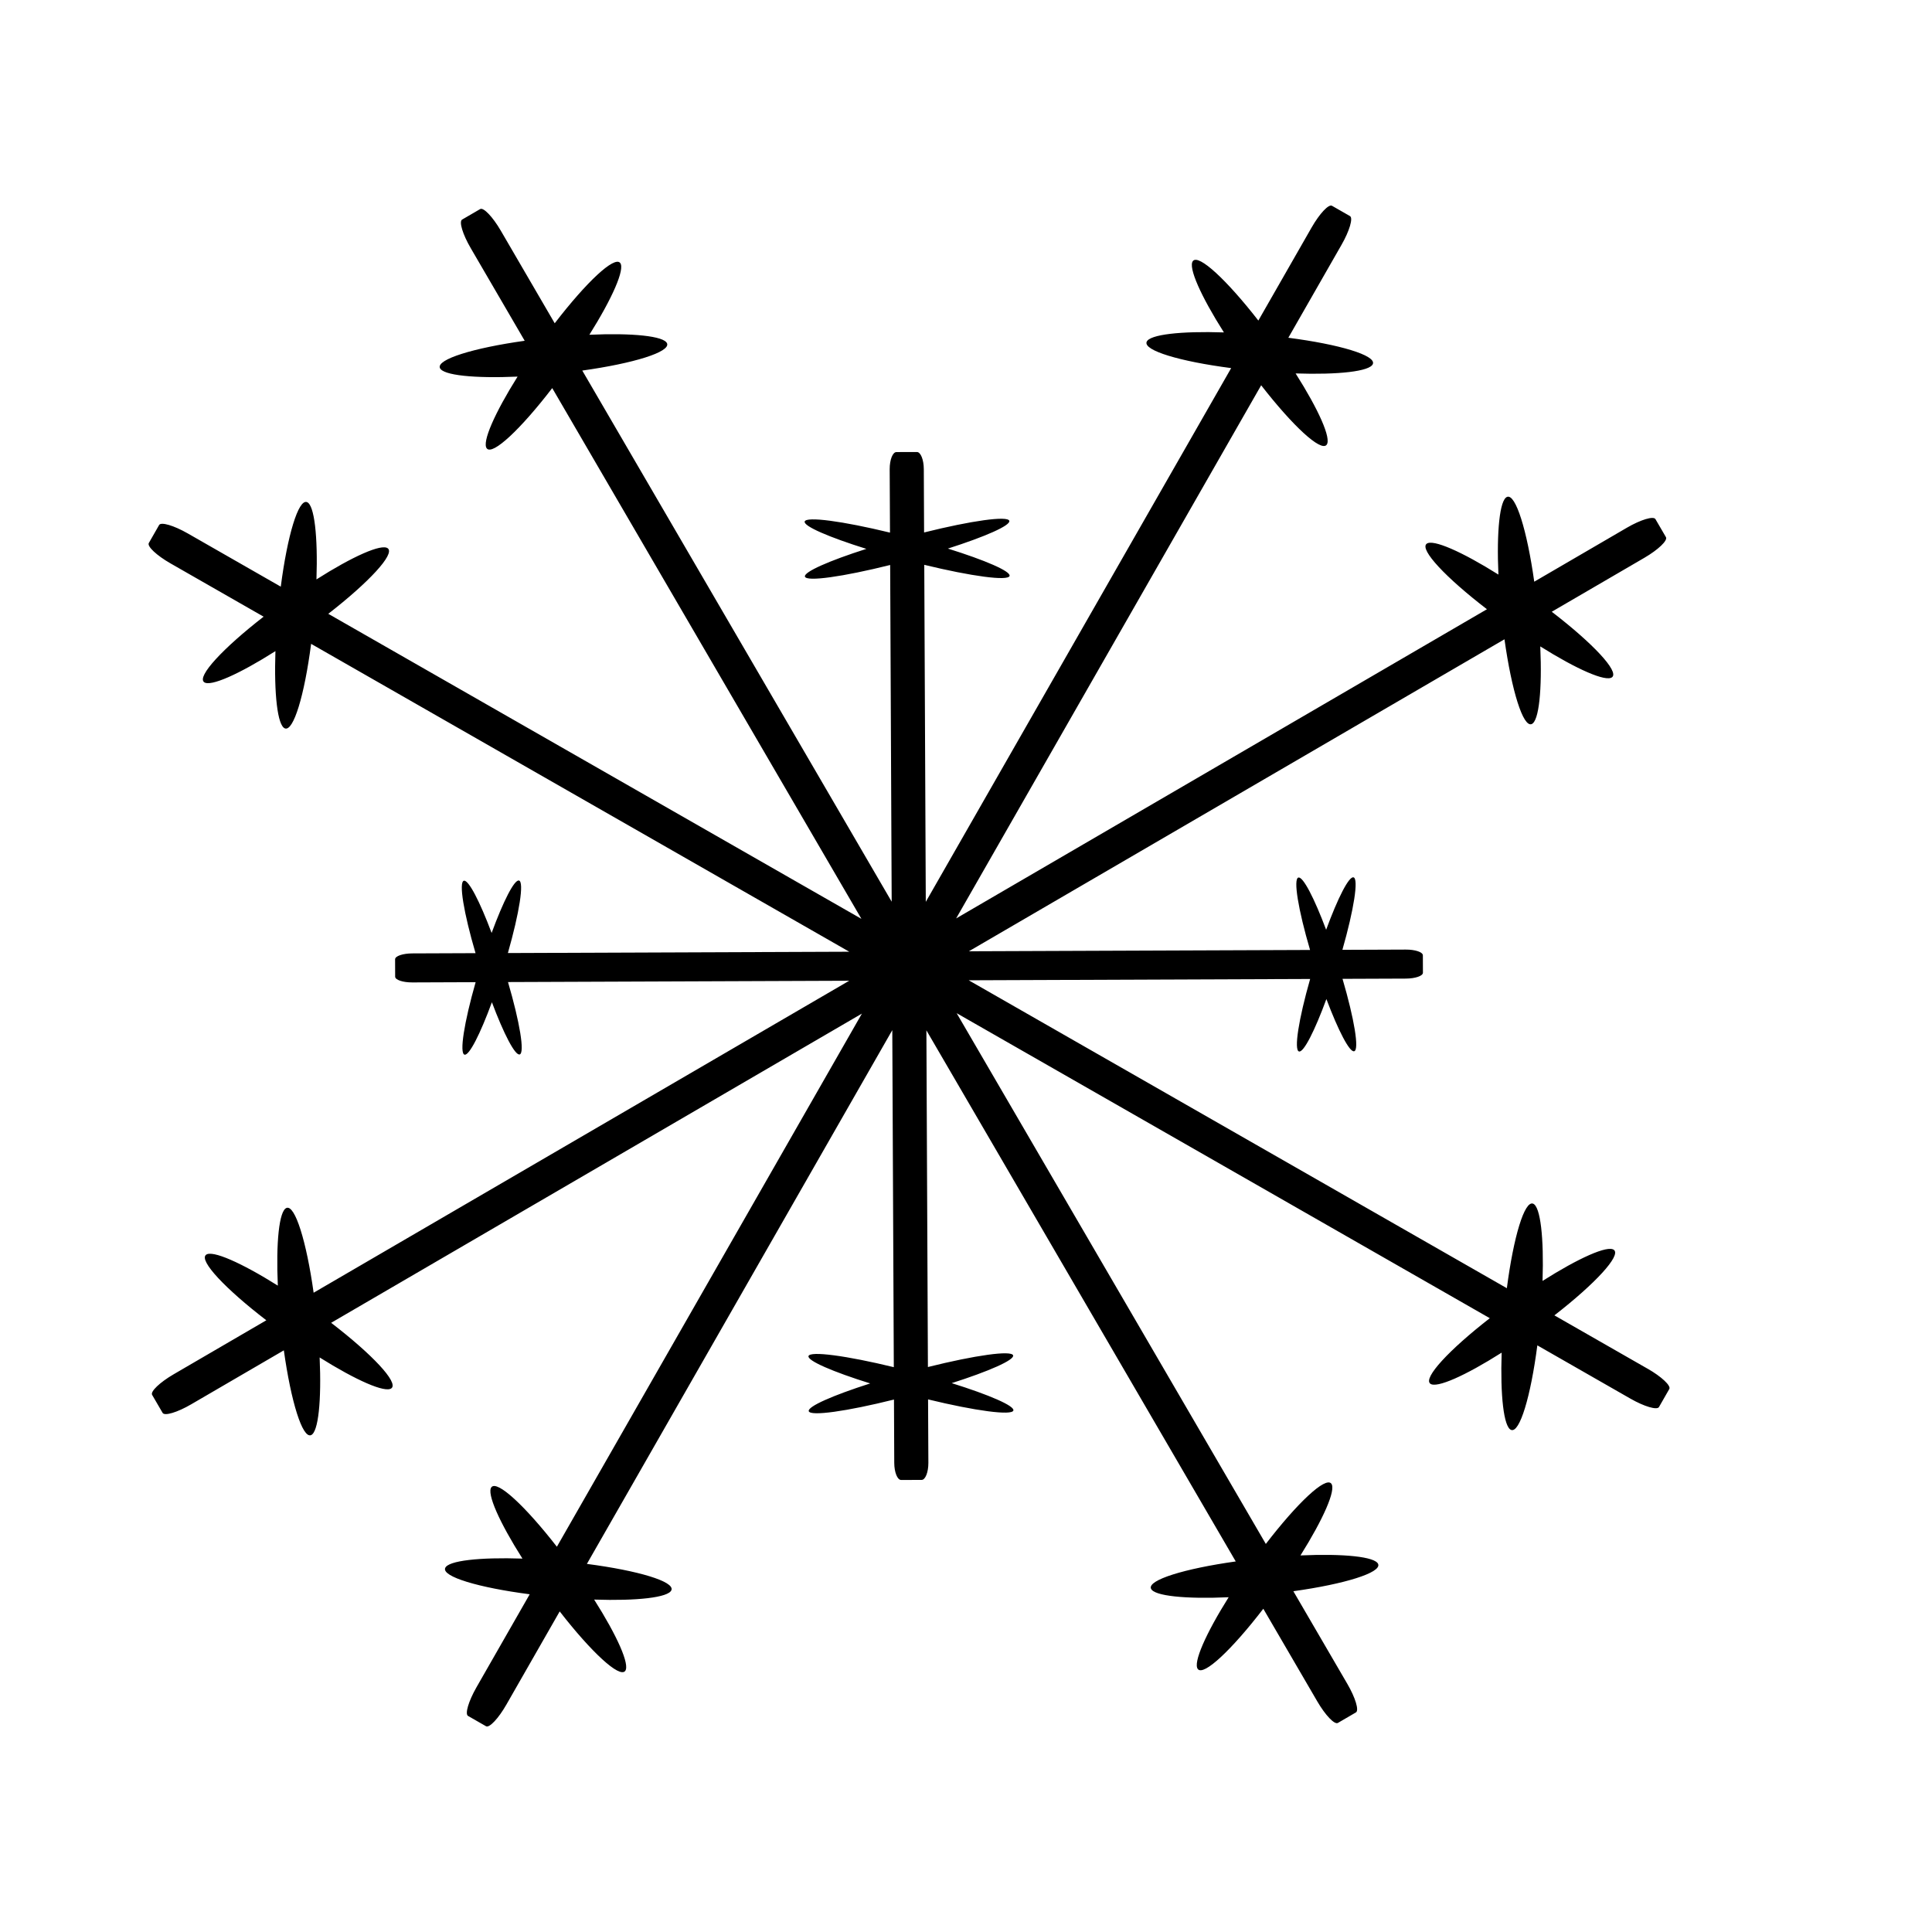 <?xml version="1.0" encoding="UTF-8"?>
<!-- The Best Svg Icon site in the world: iconSvg.co, Visit us! https://iconsvg.co -->
<svg fill="#000000" width="800px" height="800px" version="1.1" viewBox="144 144 512 512" xmlns="http://www.w3.org/2000/svg">
 <path d="m580.59 506.7-24.66-14.113c10.812-8.402 17.664-15.805 15.793-17.34-1.633-1.336-9.375 2.152-18.934 8.211 0.383-11.309-0.539-19.75-2.516-20.477-2.273-0.84-5.176 8.82-6.941 22.406l-142.61-81.602 90.48-0.348c-3.043 10.637-4.352 18.883-2.941 19.215 1.23 0.289 4.156-5.481 7.246-13.895 3.16 8.383 6.133 14.133 7.356 13.836 1.41-0.344 0.035-8.578-3.082-19.191l16.785-0.066c2.504-0.012 4.535-0.707 4.523-1.559l-0.016-4.613c-0.004-0.848-2.035-1.531-4.539-1.516l-16.785 0.066c3.039-10.637 4.348-18.883 2.938-19.211-1.223-0.289-4.156 5.481-7.246 13.891-3.148-8.387-6.121-14.133-7.352-13.836-1.406 0.344-0.031 8.578 3.09 19.191l-90.418 0.348 141.94-82.68c1.914 13.637 4.922 23.328 7.188 22.477 1.969-0.742 2.812-9.227 2.301-20.59 9.633 6.047 17.426 9.5 19.043 8.156 1.859-1.551-5.082-8.949-16-17.34l24.555-14.305c3.668-2.137 6.219-4.586 5.707-5.461l-2.785-4.781c-0.516-0.875-3.894 0.137-7.566 2.277l-24.551 14.305c-1.914-13.637-4.922-23.328-7.195-22.477-1.969 0.742-2.805 9.23-2.301 20.59-9.633-6.047-17.426-9.5-19.039-8.152-1.859 1.551 5.078 8.949 16 17.336l-140.67 81.938 80.836-141.29c8.402 10.809 15.805 17.664 17.336 15.785 1.34-1.629-2.141-9.371-8.207-18.922 11.309 0.383 19.75-0.539 20.477-2.519 0.836-2.273-8.816-5.176-22.406-6.938l14.113-24.66c2.106-3.688 3.102-7.078 2.223-7.582l-4.769-2.731c-0.875-0.504-3.293 2.074-5.402 5.758l-14.113 24.66c-8.414-10.812-15.809-17.664-17.34-15.789-1.336 1.633 2.144 9.371 8.211 18.93-11.309-0.383-19.754 0.543-20.48 2.519-0.836 2.277 8.82 5.176 22.406 6.938l-80.93 141.45-0.402-89.316c12.516 3.043 22.219 4.352 22.609 2.941 0.332-1.23-6.453-4.16-16.348-7.246 9.863-3.148 16.629-6.121 16.277-7.352-0.402-1.41-10.098-0.031-22.586 3.082l-0.074-16.785c-0.012-2.508-0.832-4.539-1.828-4.535l-5.426 0.016c-0.996 0.004-1.797 2.035-1.789 4.543l0.082 16.801c-12.516-3.039-22.223-4.352-22.609-2.938-0.336 1.23 6.453 4.156 16.348 7.246-9.871 3.148-16.629 6.125-16.281 7.352 0.402 1.41 10.098 0.035 22.586-3.082l0.402 89.227-81.992-140.75c13.637-1.91 23.328-4.918 22.469-7.188-0.742-1.969-9.227-2.812-20.59-2.301 6.051-9.637 9.5-17.426 8.156-19.043-1.551-1.863-8.949 5.082-17.34 16l-14.297-24.551c-2.141-3.672-4.586-6.227-5.461-5.715l-4.781 2.781c-0.883 0.516 0.137 3.898 2.277 7.566l14.305 24.555c-13.637 1.91-23.328 4.918-22.477 7.188 0.742 1.977 9.23 2.812 20.59 2.309-6.047 9.633-9.5 17.426-8.152 19.043 1.551 1.863 8.949-5.082 17.336-16l81.941 140.66-141.29-80.84c10.812-8.41 17.668-15.809 15.789-17.34-1.629-1.336-9.371 2.144-18.922 8.219 0.387-11.316-0.539-19.754-2.519-20.484-2.277-0.84-5.176 8.82-6.938 22.406l-24.66-14.113c-3.684-2.106-7.078-3.102-7.578-2.227l-2.731 4.773c-0.508 0.883 2.07 3.301 5.758 5.41l24.66 14.113c-10.812 8.402-17.668 15.805-15.789 17.34 1.629 1.336 9.371-2.144 18.922-8.211-0.387 11.316 0.539 19.754 2.519 20.48 2.277 0.84 5.176-8.82 6.938-22.406l142.62 81.59-90.473 0.348c3.039-10.637 4.348-18.883 2.938-19.215-1.23-0.289-4.156 5.481-7.246 13.891-3.148-8.383-6.125-14.133-7.352-13.836-1.41 0.336-0.031 8.574 3.09 19.191l-16.785 0.066c-2.508 0.012-4.535 0.707-4.535 1.559l0.016 4.609c0 0.848 2.035 1.531 4.543 1.523l16.785-0.066c-3.039 10.629-4.352 18.879-2.938 19.211 1.23 0.289 4.156-5.481 7.246-13.895 3.148 8.383 6.125 14.137 7.352 13.836 1.41-0.336 0.031-8.574-3.082-19.184l90.418-0.348-141.93 82.676c-1.914-13.633-4.922-23.32-7.188-22.469-1.969 0.742-2.812 9.227-2.301 20.59-9.637-6.051-17.426-9.508-19.043-8.156-1.863 1.559 5.078 8.953 15.996 17.34l-24.551 14.305c-3.672 2.137-6.227 4.578-5.715 5.461l2.785 4.781c0.516 0.875 3.898-0.137 7.566-2.277l24.555-14.305c1.91 13.637 4.922 23.332 7.188 22.477 1.969-0.742 2.812-9.23 2.301-20.59 9.637 6.047 17.426 9.5 19.043 8.152 1.863-1.551-5.082-8.941-15.996-17.336l140.66-81.945-80.836 141.29c-8.41-10.812-15.809-17.664-17.34-15.789-1.336 1.629 2.144 9.371 8.211 18.93-11.316-0.383-19.754 0.539-20.48 2.519-0.84 2.273 8.82 5.168 22.406 6.938l-14.113 24.66c-2.106 3.688-3.102 7.078-2.227 7.582l4.769 2.731c0.875 0.504 3.301-2.074 5.406-5.762l14.113-24.668c8.402 10.812 15.805 17.668 17.34 15.793 1.336-1.633-2.144-9.375-8.211-18.93 11.316 0.383 19.754-0.543 20.484-2.519 0.84-2.273-8.82-5.168-22.406-6.938l80.934-141.45 0.402 89.316c-12.516-3.043-22.223-4.348-22.609-2.938-0.336 1.223 6.453 4.156 16.348 7.246-9.871 3.152-16.629 6.125-16.281 7.352 0.402 1.41 10.098 0.035 22.586-3.082l0.074 16.785c0.012 2.508 0.832 4.535 1.828 4.527l5.426-0.016c0.996-0.004 1.797-2.035 1.789-4.543l-0.082-16.793c12.52 3.043 22.227 4.348 22.609 2.938 0.344-1.223-6.445-4.156-16.344-7.246 9.871-3.152 16.629-6.125 16.277-7.352-0.398-1.41-10.098-0.035-22.582 3.082l-0.402-89.227 81.98 140.75c-13.633 1.91-23.328 4.922-22.469 7.184 0.742 1.977 9.227 2.816 20.59 2.301-6.051 9.633-9.508 17.434-8.156 19.051 1.559 1.859 8.949-5.09 17.34-16l14.305 24.551c2.137 3.668 4.574 6.223 5.461 5.707l4.781-2.785c0.875-0.516-0.137-3.894-2.277-7.562l-14.305-24.555c13.637-1.91 23.328-4.922 22.477-7.188-0.742-1.977-9.23-2.812-20.59-2.301 6.047-9.637 9.5-17.426 8.152-19.043-1.559-1.859-8.949 5.09-17.336 16l-81.934-140.66 141.29 80.836c-10.812 8.41-17.664 15.809-15.793 17.34 1.633 1.336 9.375-2.144 18.934-8.211-0.383 11.309 0.539 19.754 2.516 20.48 2.273 0.84 5.176-8.82 6.941-22.41l24.66 14.113c3.684 2.109 7.078 3.109 7.578 2.227l2.734-4.777c0.496-0.871-2.082-3.289-5.769-5.394z"/>
</svg>